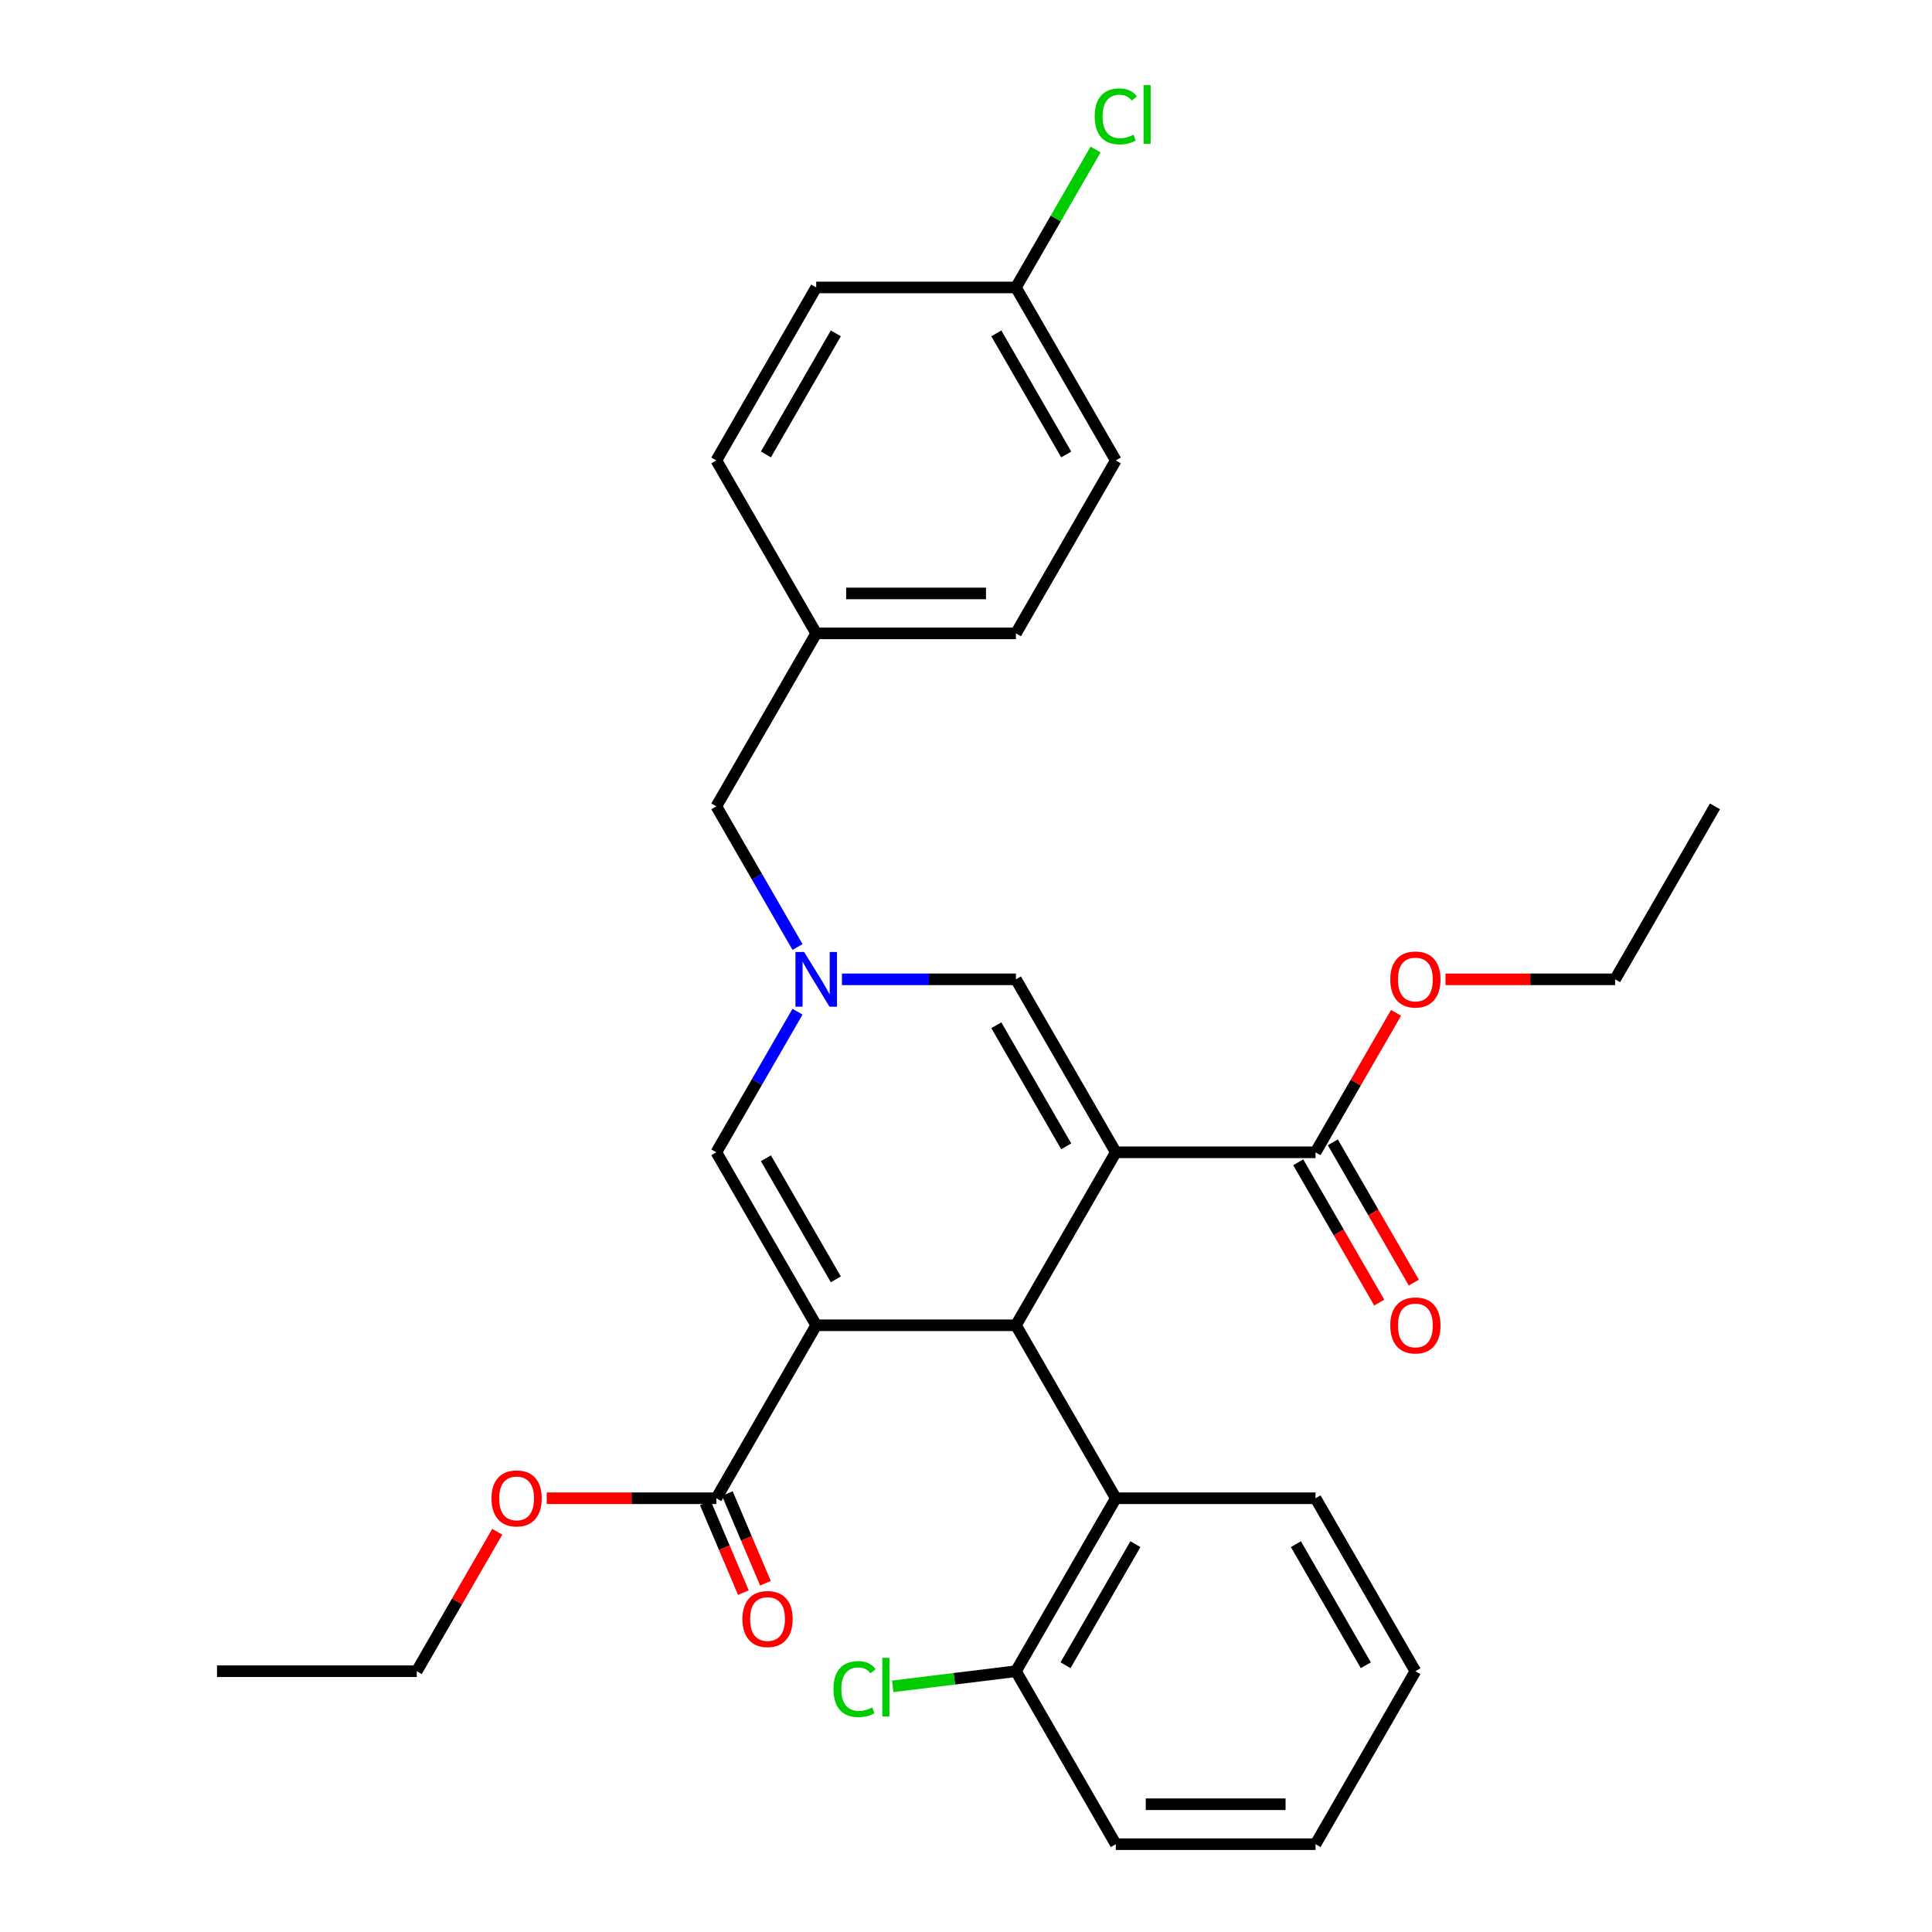 <?xml version='1.0' encoding='iso-8859-1'?>
<svg version='1.1' baseProfile='full'
              xmlns='http://www.w3.org/2000/svg'
                      xmlns:rdkit='http://www.rdkit.org/xml'
                      xmlns:xlink='http://www.w3.org/1999/xlink'
                  xml:space='preserve'
width='1000px' height='1000px' viewBox='0 0 1000 1000'>
<!-- END OF HEADER -->
<rect style='opacity:1.0;fill:#FFFFFF;stroke:none' width='1000' height='1000' x='0' y='0'> </rect>
<path class='bond-1' d='M 577.535,596.428 L 525.845,685.957' style='fill:none;fill-rule:evenodd;stroke:#000000;stroke-width:6px;stroke-linecap:butt;stroke-linejoin:miter;stroke-opacity:1' />
<path class='bond-4' d='M 577.535,596.428 L 525.845,506.898' style='fill:none;fill-rule:evenodd;stroke:#000000;stroke-width:6px;stroke-linecap:butt;stroke-linejoin:miter;stroke-opacity:1' />
<path class='bond-4' d='M 551.875,593.336 L 515.693,530.666' style='fill:none;fill-rule:evenodd;stroke:#000000;stroke-width:6px;stroke-linecap:butt;stroke-linejoin:miter;stroke-opacity:1' />
<path class='bond-5' d='M 577.535,596.428 L 680.914,596.428' style='fill:none;fill-rule:evenodd;stroke:#000000;stroke-width:6px;stroke-linecap:butt;stroke-linejoin:miter;stroke-opacity:1' />
<path class='bond-0' d='M 422.465,685.957 L 525.845,685.957' style='fill:none;fill-rule:evenodd;stroke:#000000;stroke-width:6px;stroke-linecap:butt;stroke-linejoin:miter;stroke-opacity:1' />
<path class='bond-6' d='M 422.465,685.957 L 370.775,775.487' style='fill:none;fill-rule:evenodd;stroke:#000000;stroke-width:6px;stroke-linecap:butt;stroke-linejoin:miter;stroke-opacity:1' />
<path class='bond-30' d='M 422.465,685.957 L 370.775,596.428' style='fill:none;fill-rule:evenodd;stroke:#000000;stroke-width:6px;stroke-linecap:butt;stroke-linejoin:miter;stroke-opacity:1' />
<path class='bond-30' d='M 432.618,662.19 L 396.435,599.519' style='fill:none;fill-rule:evenodd;stroke:#000000;stroke-width:6px;stroke-linecap:butt;stroke-linejoin:miter;stroke-opacity:1' />
<path class='bond-7' d='M 525.845,685.957 L 577.535,775.487' style='fill:none;fill-rule:evenodd;stroke:#000000;stroke-width:6px;stroke-linecap:butt;stroke-linejoin:miter;stroke-opacity:1' />
<path class='bond-2' d='M 435.79,506.898 L 480.817,506.898' style='fill:none;fill-rule:evenodd;stroke:#0000FF;stroke-width:6px;stroke-linecap:butt;stroke-linejoin:miter;stroke-opacity:1' />
<path class='bond-2' d='M 480.817,506.898 L 525.845,506.898' style='fill:none;fill-rule:evenodd;stroke:#000000;stroke-width:6px;stroke-linecap:butt;stroke-linejoin:miter;stroke-opacity:1' />
<path class='bond-3' d='M 412.798,523.643 L 391.787,560.035' style='fill:none;fill-rule:evenodd;stroke:#0000FF;stroke-width:6px;stroke-linecap:butt;stroke-linejoin:miter;stroke-opacity:1' />
<path class='bond-3' d='M 391.787,560.035 L 370.775,596.428' style='fill:none;fill-rule:evenodd;stroke:#000000;stroke-width:6px;stroke-linecap:butt;stroke-linejoin:miter;stroke-opacity:1' />
<path class='bond-11' d='M 412.798,490.154 L 391.787,453.761' style='fill:none;fill-rule:evenodd;stroke:#0000FF;stroke-width:6px;stroke-linecap:butt;stroke-linejoin:miter;stroke-opacity:1' />
<path class='bond-11' d='M 391.787,453.761 L 370.775,417.369' style='fill:none;fill-rule:evenodd;stroke:#000000;stroke-width:6px;stroke-linecap:butt;stroke-linejoin:miter;stroke-opacity:1' />
<path class='bond-9' d='M 671.961,601.597 L 692.926,637.909' style='fill:none;fill-rule:evenodd;stroke:#000000;stroke-width:6px;stroke-linecap:butt;stroke-linejoin:miter;stroke-opacity:1' />
<path class='bond-9' d='M 692.926,637.909 L 713.891,674.222' style='fill:none;fill-rule:evenodd;stroke:#FF0000;stroke-width:6px;stroke-linecap:butt;stroke-linejoin:miter;stroke-opacity:1' />
<path class='bond-9' d='M 689.867,591.259 L 710.832,627.571' style='fill:none;fill-rule:evenodd;stroke:#000000;stroke-width:6px;stroke-linecap:butt;stroke-linejoin:miter;stroke-opacity:1' />
<path class='bond-9' d='M 710.832,627.571 L 731.797,663.884' style='fill:none;fill-rule:evenodd;stroke:#FF0000;stroke-width:6px;stroke-linecap:butt;stroke-linejoin:miter;stroke-opacity:1' />
<path class='bond-13' d='M 680.914,596.428 L 701.752,560.335' style='fill:none;fill-rule:evenodd;stroke:#000000;stroke-width:6px;stroke-linecap:butt;stroke-linejoin:miter;stroke-opacity:1' />
<path class='bond-13' d='M 701.752,560.335 L 722.59,524.243' style='fill:none;fill-rule:evenodd;stroke:#FF0000;stroke-width:6px;stroke-linecap:butt;stroke-linejoin:miter;stroke-opacity:1' />
<path class='bond-10' d='M 365.066,777.91 L 374.917,801.12' style='fill:none;fill-rule:evenodd;stroke:#000000;stroke-width:6px;stroke-linecap:butt;stroke-linejoin:miter;stroke-opacity:1' />
<path class='bond-10' d='M 374.917,801.12 L 384.769,824.331' style='fill:none;fill-rule:evenodd;stroke:#FF0000;stroke-width:6px;stroke-linecap:butt;stroke-linejoin:miter;stroke-opacity:1' />
<path class='bond-10' d='M 376.485,773.063 L 386.337,796.273' style='fill:none;fill-rule:evenodd;stroke:#000000;stroke-width:6px;stroke-linecap:butt;stroke-linejoin:miter;stroke-opacity:1' />
<path class='bond-10' d='M 386.337,796.273 L 396.188,819.484' style='fill:none;fill-rule:evenodd;stroke:#FF0000;stroke-width:6px;stroke-linecap:butt;stroke-linejoin:miter;stroke-opacity:1' />
<path class='bond-12' d='M 370.775,775.487 L 326.878,775.487' style='fill:none;fill-rule:evenodd;stroke:#000000;stroke-width:6px;stroke-linecap:butt;stroke-linejoin:miter;stroke-opacity:1' />
<path class='bond-12' d='M 326.878,775.487 L 282.98,775.487' style='fill:none;fill-rule:evenodd;stroke:#FF0000;stroke-width:6px;stroke-linecap:butt;stroke-linejoin:miter;stroke-opacity:1' />
<path class='bond-8' d='M 577.535,775.487 L 525.845,865.016' style='fill:none;fill-rule:evenodd;stroke:#000000;stroke-width:6px;stroke-linecap:butt;stroke-linejoin:miter;stroke-opacity:1' />
<path class='bond-8' d='M 587.687,799.254 L 551.504,861.925' style='fill:none;fill-rule:evenodd;stroke:#000000;stroke-width:6px;stroke-linecap:butt;stroke-linejoin:miter;stroke-opacity:1' />
<path class='bond-22' d='M 577.535,775.487 L 680.914,775.487' style='fill:none;fill-rule:evenodd;stroke:#000000;stroke-width:6px;stroke-linecap:butt;stroke-linejoin:miter;stroke-opacity:1' />
<path class='bond-16' d='M 525.845,865.016 L 493.952,868.933' style='fill:none;fill-rule:evenodd;stroke:#000000;stroke-width:6px;stroke-linecap:butt;stroke-linejoin:miter;stroke-opacity:1' />
<path class='bond-16' d='M 493.952,868.933 L 462.059,872.85' style='fill:none;fill-rule:evenodd;stroke:#00CC00;stroke-width:6px;stroke-linecap:butt;stroke-linejoin:miter;stroke-opacity:1' />
<path class='bond-23' d='M 525.845,865.016 L 577.535,954.545' style='fill:none;fill-rule:evenodd;stroke:#000000;stroke-width:6px;stroke-linecap:butt;stroke-linejoin:miter;stroke-opacity:1' />
<path class='bond-14' d='M 370.775,417.369 L 422.465,327.84' style='fill:none;fill-rule:evenodd;stroke:#000000;stroke-width:6px;stroke-linecap:butt;stroke-linejoin:miter;stroke-opacity:1' />
<path class='bond-24' d='M 257.382,792.831 L 236.544,828.924' style='fill:none;fill-rule:evenodd;stroke:#FF0000;stroke-width:6px;stroke-linecap:butt;stroke-linejoin:miter;stroke-opacity:1' />
<path class='bond-24' d='M 236.544,828.924 L 215.706,865.016' style='fill:none;fill-rule:evenodd;stroke:#000000;stroke-width:6px;stroke-linecap:butt;stroke-linejoin:miter;stroke-opacity:1' />
<path class='bond-25' d='M 748.189,506.898 L 792.086,506.898' style='fill:none;fill-rule:evenodd;stroke:#FF0000;stroke-width:6px;stroke-linecap:butt;stroke-linejoin:miter;stroke-opacity:1' />
<path class='bond-25' d='M 792.086,506.898 L 835.984,506.898' style='fill:none;fill-rule:evenodd;stroke:#000000;stroke-width:6px;stroke-linecap:butt;stroke-linejoin:miter;stroke-opacity:1' />
<path class='bond-20' d='M 422.465,327.84 L 370.775,238.31' style='fill:none;fill-rule:evenodd;stroke:#000000;stroke-width:6px;stroke-linecap:butt;stroke-linejoin:miter;stroke-opacity:1' />
<path class='bond-21' d='M 422.465,327.84 L 525.845,327.84' style='fill:none;fill-rule:evenodd;stroke:#000000;stroke-width:6px;stroke-linecap:butt;stroke-linejoin:miter;stroke-opacity:1' />
<path class='bond-21' d='M 437.972,307.164 L 510.338,307.164' style='fill:none;fill-rule:evenodd;stroke:#000000;stroke-width:6px;stroke-linecap:butt;stroke-linejoin:miter;stroke-opacity:1' />
<path class='bond-15' d='M 525.845,148.781 L 577.535,238.31' style='fill:none;fill-rule:evenodd;stroke:#000000;stroke-width:6px;stroke-linecap:butt;stroke-linejoin:miter;stroke-opacity:1' />
<path class='bond-15' d='M 515.693,172.548 L 551.875,235.219' style='fill:none;fill-rule:evenodd;stroke:#000000;stroke-width:6px;stroke-linecap:butt;stroke-linejoin:miter;stroke-opacity:1' />
<path class='bond-17' d='M 525.845,148.781 L 546.458,113.078' style='fill:none;fill-rule:evenodd;stroke:#000000;stroke-width:6px;stroke-linecap:butt;stroke-linejoin:miter;stroke-opacity:1' />
<path class='bond-17' d='M 546.458,113.078 L 567.071,77.376' style='fill:none;fill-rule:evenodd;stroke:#00CC00;stroke-width:6px;stroke-linecap:butt;stroke-linejoin:miter;stroke-opacity:1' />
<path class='bond-32' d='M 525.845,148.781 L 422.465,148.781' style='fill:none;fill-rule:evenodd;stroke:#000000;stroke-width:6px;stroke-linecap:butt;stroke-linejoin:miter;stroke-opacity:1' />
<path class='bond-18' d='M 422.465,148.781 L 370.775,238.31' style='fill:none;fill-rule:evenodd;stroke:#000000;stroke-width:6px;stroke-linecap:butt;stroke-linejoin:miter;stroke-opacity:1' />
<path class='bond-18' d='M 432.618,172.548 L 396.435,235.219' style='fill:none;fill-rule:evenodd;stroke:#000000;stroke-width:6px;stroke-linecap:butt;stroke-linejoin:miter;stroke-opacity:1' />
<path class='bond-19' d='M 577.535,238.31 L 525.845,327.84' style='fill:none;fill-rule:evenodd;stroke:#000000;stroke-width:6px;stroke-linecap:butt;stroke-linejoin:miter;stroke-opacity:1' />
<path class='bond-26' d='M 680.914,775.487 L 732.604,865.016' style='fill:none;fill-rule:evenodd;stroke:#000000;stroke-width:6px;stroke-linecap:butt;stroke-linejoin:miter;stroke-opacity:1' />
<path class='bond-26' d='M 670.762,799.254 L 706.945,861.925' style='fill:none;fill-rule:evenodd;stroke:#000000;stroke-width:6px;stroke-linecap:butt;stroke-linejoin:miter;stroke-opacity:1' />
<path class='bond-31' d='M 577.535,954.545 L 680.914,954.545' style='fill:none;fill-rule:evenodd;stroke:#000000;stroke-width:6px;stroke-linecap:butt;stroke-linejoin:miter;stroke-opacity:1' />
<path class='bond-31' d='M 593.042,933.87 L 665.407,933.87' style='fill:none;fill-rule:evenodd;stroke:#000000;stroke-width:6px;stroke-linecap:butt;stroke-linejoin:miter;stroke-opacity:1' />
<path class='bond-27' d='M 215.706,865.016 L 112.326,865.016' style='fill:none;fill-rule:evenodd;stroke:#000000;stroke-width:6px;stroke-linecap:butt;stroke-linejoin:miter;stroke-opacity:1' />
<path class='bond-28' d='M 835.984,506.898 L 887.674,417.369' style='fill:none;fill-rule:evenodd;stroke:#000000;stroke-width:6px;stroke-linecap:butt;stroke-linejoin:miter;stroke-opacity:1' />
<path class='bond-29' d='M 732.604,865.016 L 680.914,954.545' style='fill:none;fill-rule:evenodd;stroke:#000000;stroke-width:6px;stroke-linecap:butt;stroke-linejoin:miter;stroke-opacity:1' />
<path  class='atom-3' d='M 416.205 492.738
L 425.485 507.738
Q 426.405 509.218, 427.885 511.898
Q 429.365 514.578, 429.445 514.738
L 429.445 492.738
L 433.205 492.738
L 433.205 521.058
L 429.325 521.058
L 419.365 504.658
Q 418.205 502.738, 416.965 500.538
Q 415.765 498.338, 415.405 497.658
L 415.405 521.058
L 411.725 521.058
L 411.725 492.738
L 416.205 492.738
' fill='#0000FF'/>
<path  class='atom-10' d='M 719.604 686.037
Q 719.604 679.237, 722.964 675.437
Q 726.324 671.637, 732.604 671.637
Q 738.884 671.637, 742.244 675.437
Q 745.604 679.237, 745.604 686.037
Q 745.604 692.917, 742.204 696.837
Q 738.804 700.717, 732.604 700.717
Q 726.364 700.717, 722.964 696.837
Q 719.604 692.957, 719.604 686.037
M 732.604 697.517
Q 736.924 697.517, 739.244 694.637
Q 741.604 691.717, 741.604 686.037
Q 741.604 680.477, 739.244 677.677
Q 736.924 674.837, 732.604 674.837
Q 728.284 674.837, 725.924 677.637
Q 723.604 680.437, 723.604 686.037
Q 723.604 691.757, 725.924 694.637
Q 728.284 697.517, 732.604 697.517
' fill='#FF0000'/>
<path  class='atom-11' d='M 384.276 838.003
Q 384.276 831.203, 387.636 827.403
Q 390.996 823.603, 397.276 823.603
Q 403.556 823.603, 406.916 827.403
Q 410.276 831.203, 410.276 838.003
Q 410.276 844.883, 406.876 848.803
Q 403.476 852.683, 397.276 852.683
Q 391.036 852.683, 387.636 848.803
Q 384.276 844.923, 384.276 838.003
M 397.276 849.483
Q 401.596 849.483, 403.916 846.603
Q 406.276 843.683, 406.276 838.003
Q 406.276 832.443, 403.916 829.643
Q 401.596 826.803, 397.276 826.803
Q 392.956 826.803, 390.596 829.603
Q 388.276 832.403, 388.276 838.003
Q 388.276 843.723, 390.596 846.603
Q 392.956 849.483, 397.276 849.483
' fill='#FF0000'/>
<path  class='atom-13' d='M 254.396 775.567
Q 254.396 768.767, 257.756 764.967
Q 261.116 761.167, 267.396 761.167
Q 273.676 761.167, 277.036 764.967
Q 280.396 768.767, 280.396 775.567
Q 280.396 782.447, 276.996 786.367
Q 273.596 790.247, 267.396 790.247
Q 261.156 790.247, 257.756 786.367
Q 254.396 782.487, 254.396 775.567
M 267.396 787.047
Q 271.716 787.047, 274.036 784.167
Q 276.396 781.247, 276.396 775.567
Q 276.396 770.007, 274.036 767.207
Q 271.716 764.367, 267.396 764.367
Q 263.076 764.367, 260.716 767.167
Q 258.396 769.967, 258.396 775.567
Q 258.396 781.287, 260.716 784.167
Q 263.076 787.047, 267.396 787.047
' fill='#FF0000'/>
<path  class='atom-14' d='M 719.604 506.978
Q 719.604 500.178, 722.964 496.378
Q 726.324 492.578, 732.604 492.578
Q 738.884 492.578, 742.244 496.378
Q 745.604 500.178, 745.604 506.978
Q 745.604 513.858, 742.204 517.778
Q 738.804 521.658, 732.604 521.658
Q 726.364 521.658, 722.964 517.778
Q 719.604 513.898, 719.604 506.978
M 732.604 518.458
Q 736.924 518.458, 739.244 515.578
Q 741.604 512.658, 741.604 506.978
Q 741.604 501.418, 739.244 498.618
Q 736.924 495.778, 732.604 495.778
Q 728.284 495.778, 725.924 498.578
Q 723.604 501.378, 723.604 506.978
Q 723.604 512.698, 725.924 515.578
Q 728.284 518.458, 732.604 518.458
' fill='#FF0000'/>
<path  class='atom-17' d='M 431.403 874.264
Q 431.403 867.224, 434.683 863.544
Q 438.003 859.824, 444.283 859.824
Q 450.123 859.824, 453.243 863.944
L 450.603 866.104
Q 448.323 863.104, 444.283 863.104
Q 440.003 863.104, 437.723 865.984
Q 435.483 868.824, 435.483 874.264
Q 435.483 879.864, 437.803 882.744
Q 440.163 885.624, 444.723 885.624
Q 447.843 885.624, 451.483 883.744
L 452.603 886.744
Q 451.123 887.704, 448.883 888.264
Q 446.643 888.824, 444.163 888.824
Q 438.003 888.824, 434.683 885.064
Q 431.403 881.304, 431.403 874.264
' fill='#00CC00'/>
<path  class='atom-17' d='M 456.683 858.104
L 460.363 858.104
L 460.363 888.464
L 456.683 888.464
L 456.683 858.104
' fill='#00CC00'/>
<path  class='atom-18' d='M 566.615 60.231
Q 566.615 53.191, 569.895 49.511
Q 573.215 45.791, 579.495 45.791
Q 585.335 45.791, 588.455 49.911
L 585.815 52.071
Q 583.535 49.071, 579.495 49.071
Q 575.215 49.071, 572.935 51.951
Q 570.695 54.791, 570.695 60.231
Q 570.695 65.831, 573.015 68.711
Q 575.375 71.591, 579.935 71.591
Q 583.055 71.591, 586.695 69.711
L 587.815 72.711
Q 586.335 73.671, 584.095 74.231
Q 581.855 74.791, 579.375 74.791
Q 573.215 74.791, 569.895 71.031
Q 566.615 67.271, 566.615 60.231
' fill='#00CC00'/>
<path  class='atom-18' d='M 591.895 44.071
L 595.575 44.071
L 595.575 74.431
L 591.895 74.431
L 591.895 44.071
' fill='#00CC00'/>
</svg>
